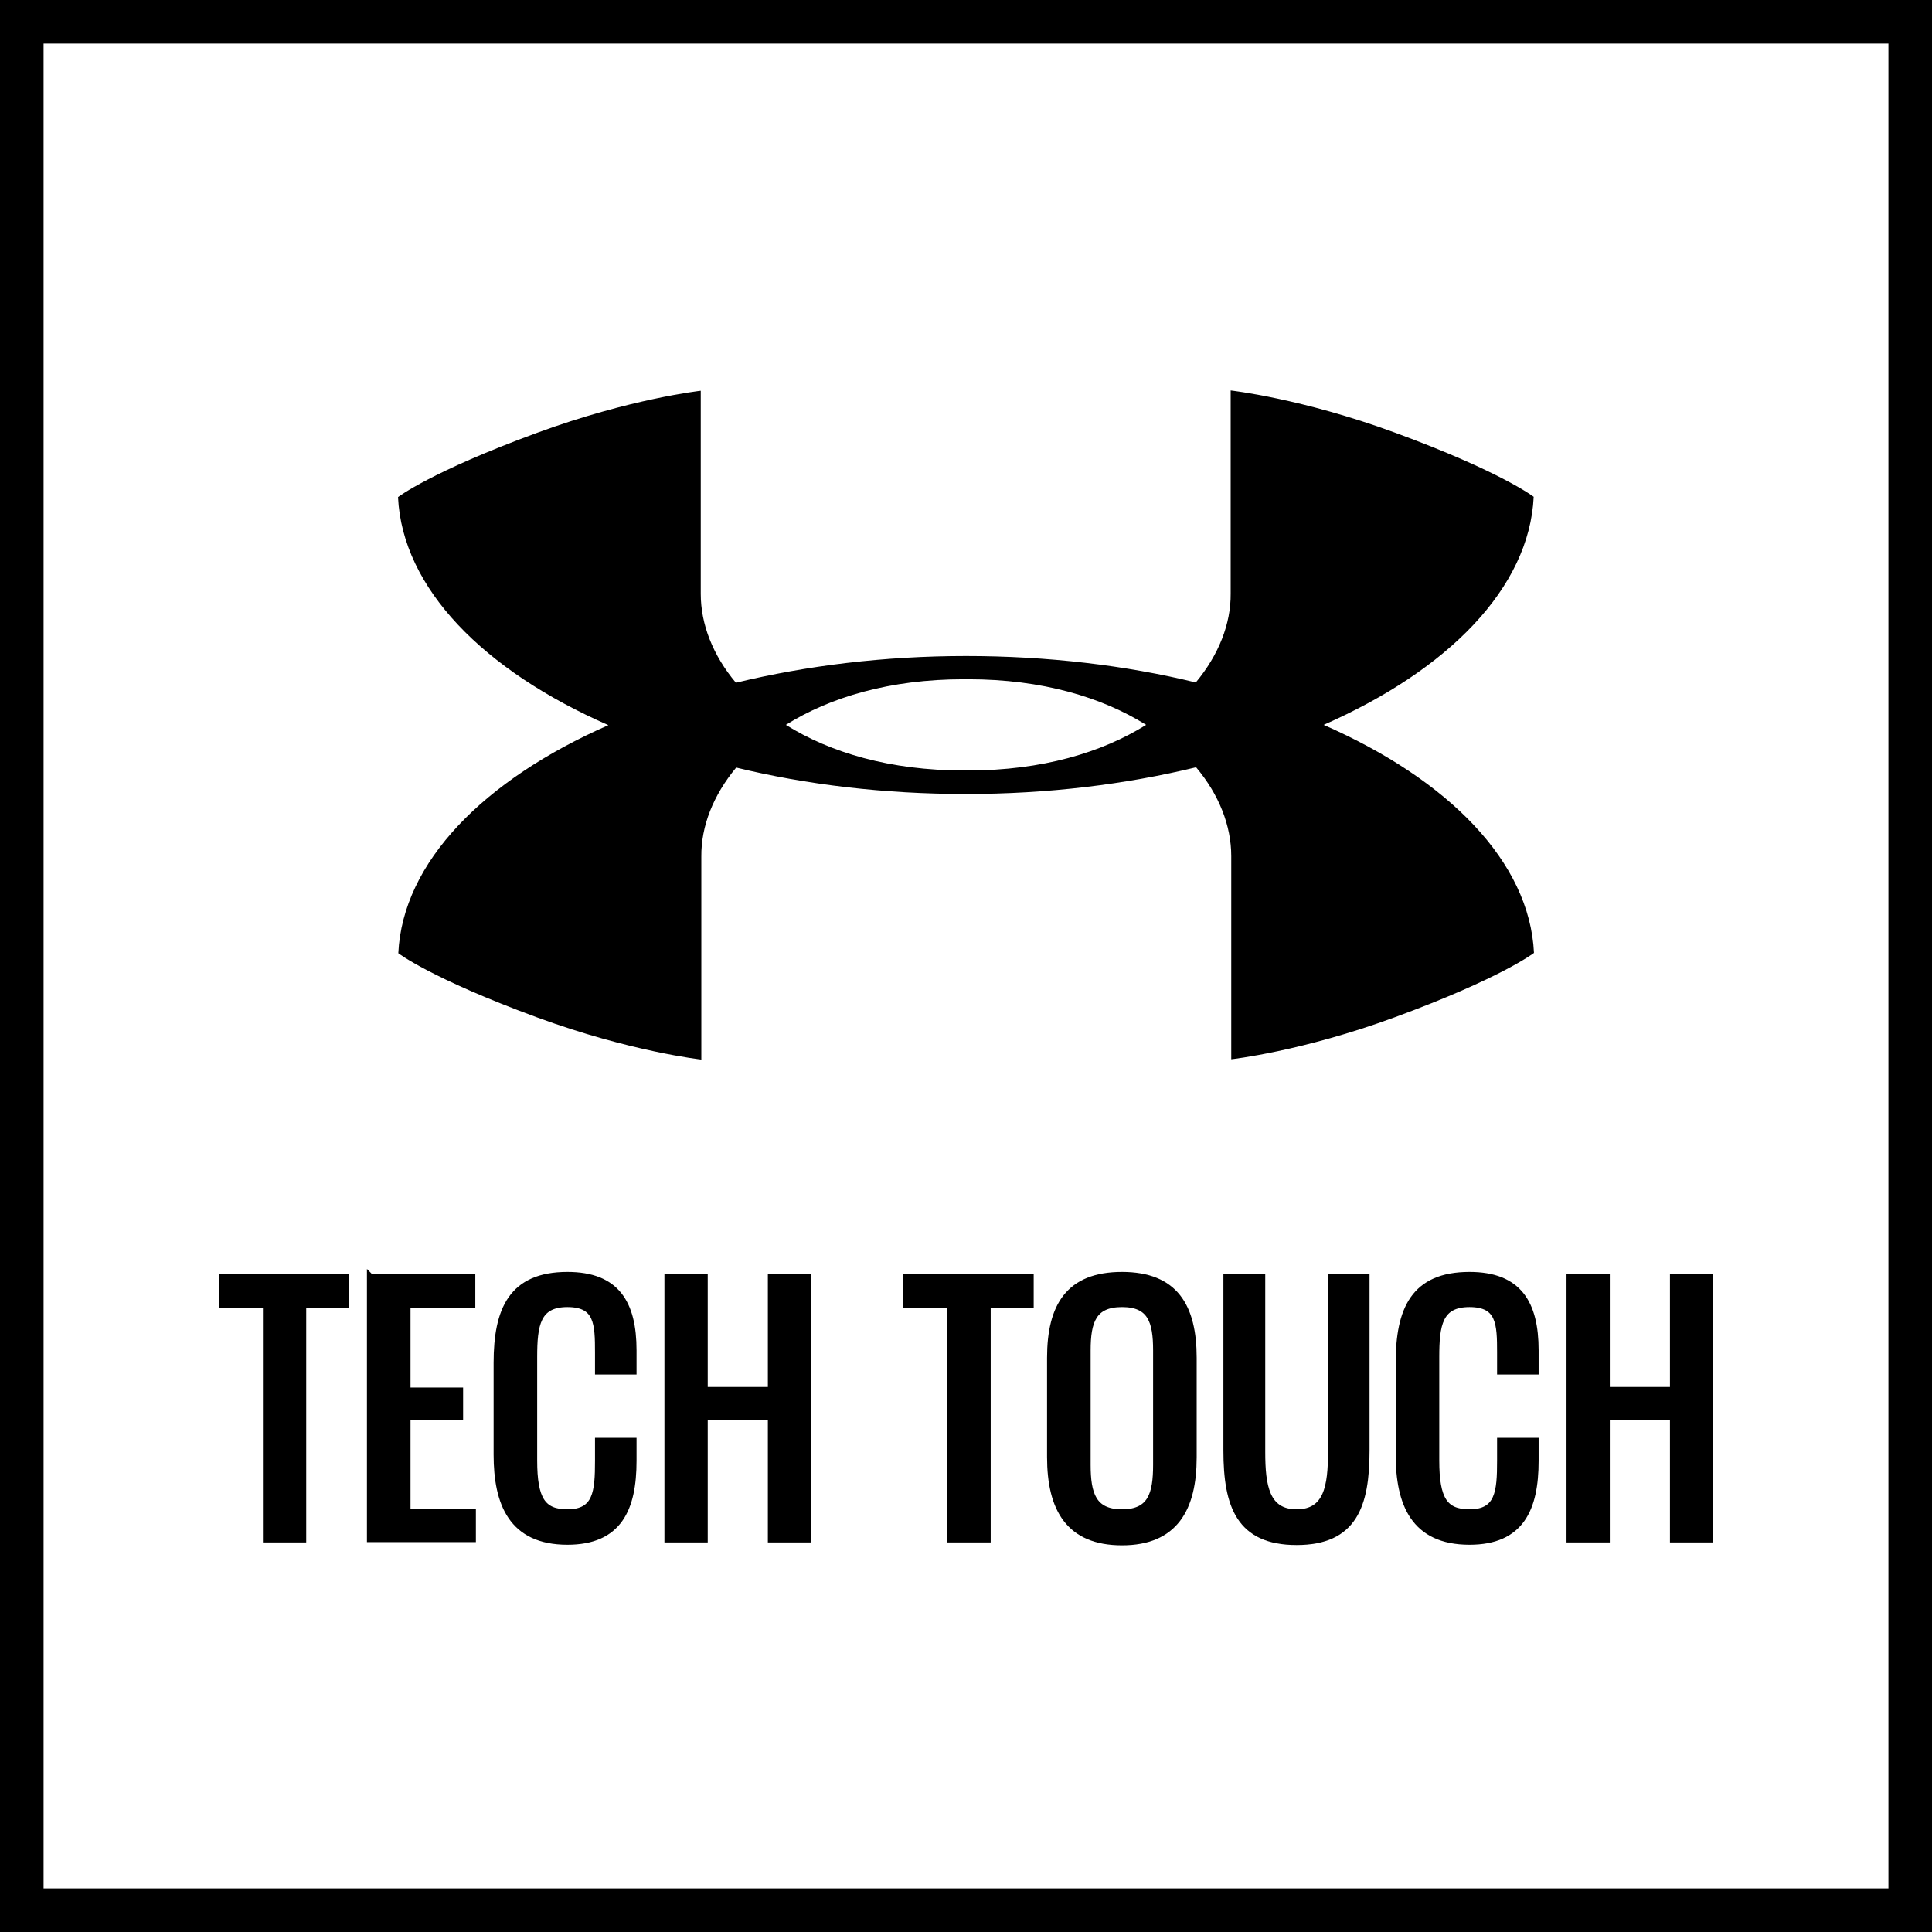 <?xml version="1.0" encoding="UTF-8"?>
<svg id="Warstwa_2" data-name="Warstwa 2" xmlns="http://www.w3.org/2000/svg" viewBox="0 0 66.5 66.5">
  <defs>
    <style>
      .cls-1 {
        stroke-width: .24px;
      }

      .cls-1, .cls-2 {
        stroke: #000;
        stroke-miterlimit: 10;
      }

      .cls-2 {
        fill: none;
        stroke-width: 1.5px;
      }
    </style>
  </defs>
  <g id="ikonki">
    <g id="ua_tech_touch" data-name="ua tech touch">
      <g id="pfc_free" data-name="pfc free">
        <rect class="cls-2" x=".75" y=".75" width="65" height="65"/>
      </g>
      <g>
        <g>
          <path class="cls-1" d="M9.17,44.91h-1.52v-.93h4.25v.93h-1.48v8.06h-1.25v-8.06Z"/>
          <path class="cls-1" d="M12.76,43.98h3.48v.93h-2.23v2.97h1.81v.89h-1.81v3.29h2.25v.9h-3.51v-8.99Z"/>
          <path class="cls-1" d="M17.11,50.08v-3.17c0-1.82.51-3.01,2.42-3.01,1.68,0,2.26.96,2.26,2.58v.71h-1.19v-.63c0-1-.02-1.69-1.07-1.69s-1.16.73-1.16,1.84v3.56c0,1.35.3,1.8,1.16,1.8,1.01,0,1.07-.72,1.07-1.79v-.67h1.19v.67c0,1.65-.5,2.77-2.26,2.77-1.91,0-2.42-1.31-2.42-2.98Z"/>
          <path class="cls-1" d="M22.99,43.98h1.25v3.88h2.31v-3.88h1.25v8.99h-1.25v-4.21h-2.31v4.21h-1.25v-8.99Z"/>
          <path class="cls-1" d="M32.73,44.91h-1.52v-.93h4.25v.93h-1.48v8.06h-1.25v-8.06Z"/>
          <path class="cls-1" d="M36.16,50.15v-3.41c0-1.78.64-2.84,2.46-2.84s2.45,1.08,2.45,2.84v3.42c0,1.76-.64,2.91-2.45,2.91s-2.46-1.13-2.46-2.92ZM39.81,50.42v-3.94c0-1-.19-1.61-1.19-1.61s-1.2.61-1.2,1.61v3.94c0,1,.19,1.65,1.2,1.65s1.19-.65,1.19-1.65Z"/>
          <path class="cls-1" d="M42.23,49.93v-5.96h1.2v6.01c0,1.16.14,2.09,1.2,2.09s1.2-.92,1.2-2.09v-6.01h1.19v5.96c0,1.89-.43,3.13-2.39,3.13s-2.4-1.24-2.4-3.13Z"/>
          <path class="cls-1" d="M48.16,50.08v-3.17c0-1.82.51-3.01,2.42-3.01,1.68,0,2.26.96,2.26,2.58v.71h-1.19v-.63c0-1-.02-1.69-1.07-1.69s-1.16.73-1.16,1.84v3.56c0,1.35.3,1.8,1.16,1.8,1.01,0,1.07-.72,1.07-1.79v-.67h1.19v.67c0,1.65-.5,2.77-2.26,2.77-1.91,0-2.42-1.31-2.42-2.98Z"/>
          <path class="cls-1" d="M54.04,43.98h1.25v3.88h2.31v-3.88h1.25v8.99h-1.25v-4.21h-2.31v4.21h-1.25v-8.99Z"/>
        </g>
        <path d="M45.56,24.95c4.28-1.88,7.08-4.71,7.23-7.85,0,0-1.13-.87-4.78-2.21-3.21-1.18-5.65-1.45-5.65-1.45v6.99c.01,1.04-.41,2.11-1.2,3.06-2.42-.59-5.1-.91-7.91-.91h0c-2.81,0-5.49.33-7.92.92-.79-.94-1.21-2.01-1.21-3.06v-6.99s-2.43.27-5.64,1.45c-3.65,1.34-4.78,2.21-4.78,2.21.15,3.14,2.95,5.97,7.24,7.85-4.28,1.88-7.08,4.71-7.23,7.85,0,0,1.13.87,4.78,2.21,3.21,1.18,5.65,1.45,5.65,1.45v-6.99c-.01-1.04.41-2.11,1.2-3.06,2.42.59,5.1.91,7.91.91h0c2.81,0,5.49-.33,7.92-.92.79.94,1.21,2.01,1.21,3.06v6.99s2.44-.27,5.64-1.45c3.65-1.34,4.78-2.21,4.78-2.21-.15-3.14-2.95-5.97-7.24-7.85M33.25,26.52h-.08c-2.54,0-4.6-.62-6.12-1.57,1.52-.95,3.58-1.57,6.12-1.57h.08s0,0,0,0h.08c2.54,0,4.6.62,6.12,1.57-1.52.95-3.58,1.57-6.12,1.57"/>
      </g>
    </g>
  </g>
</svg>